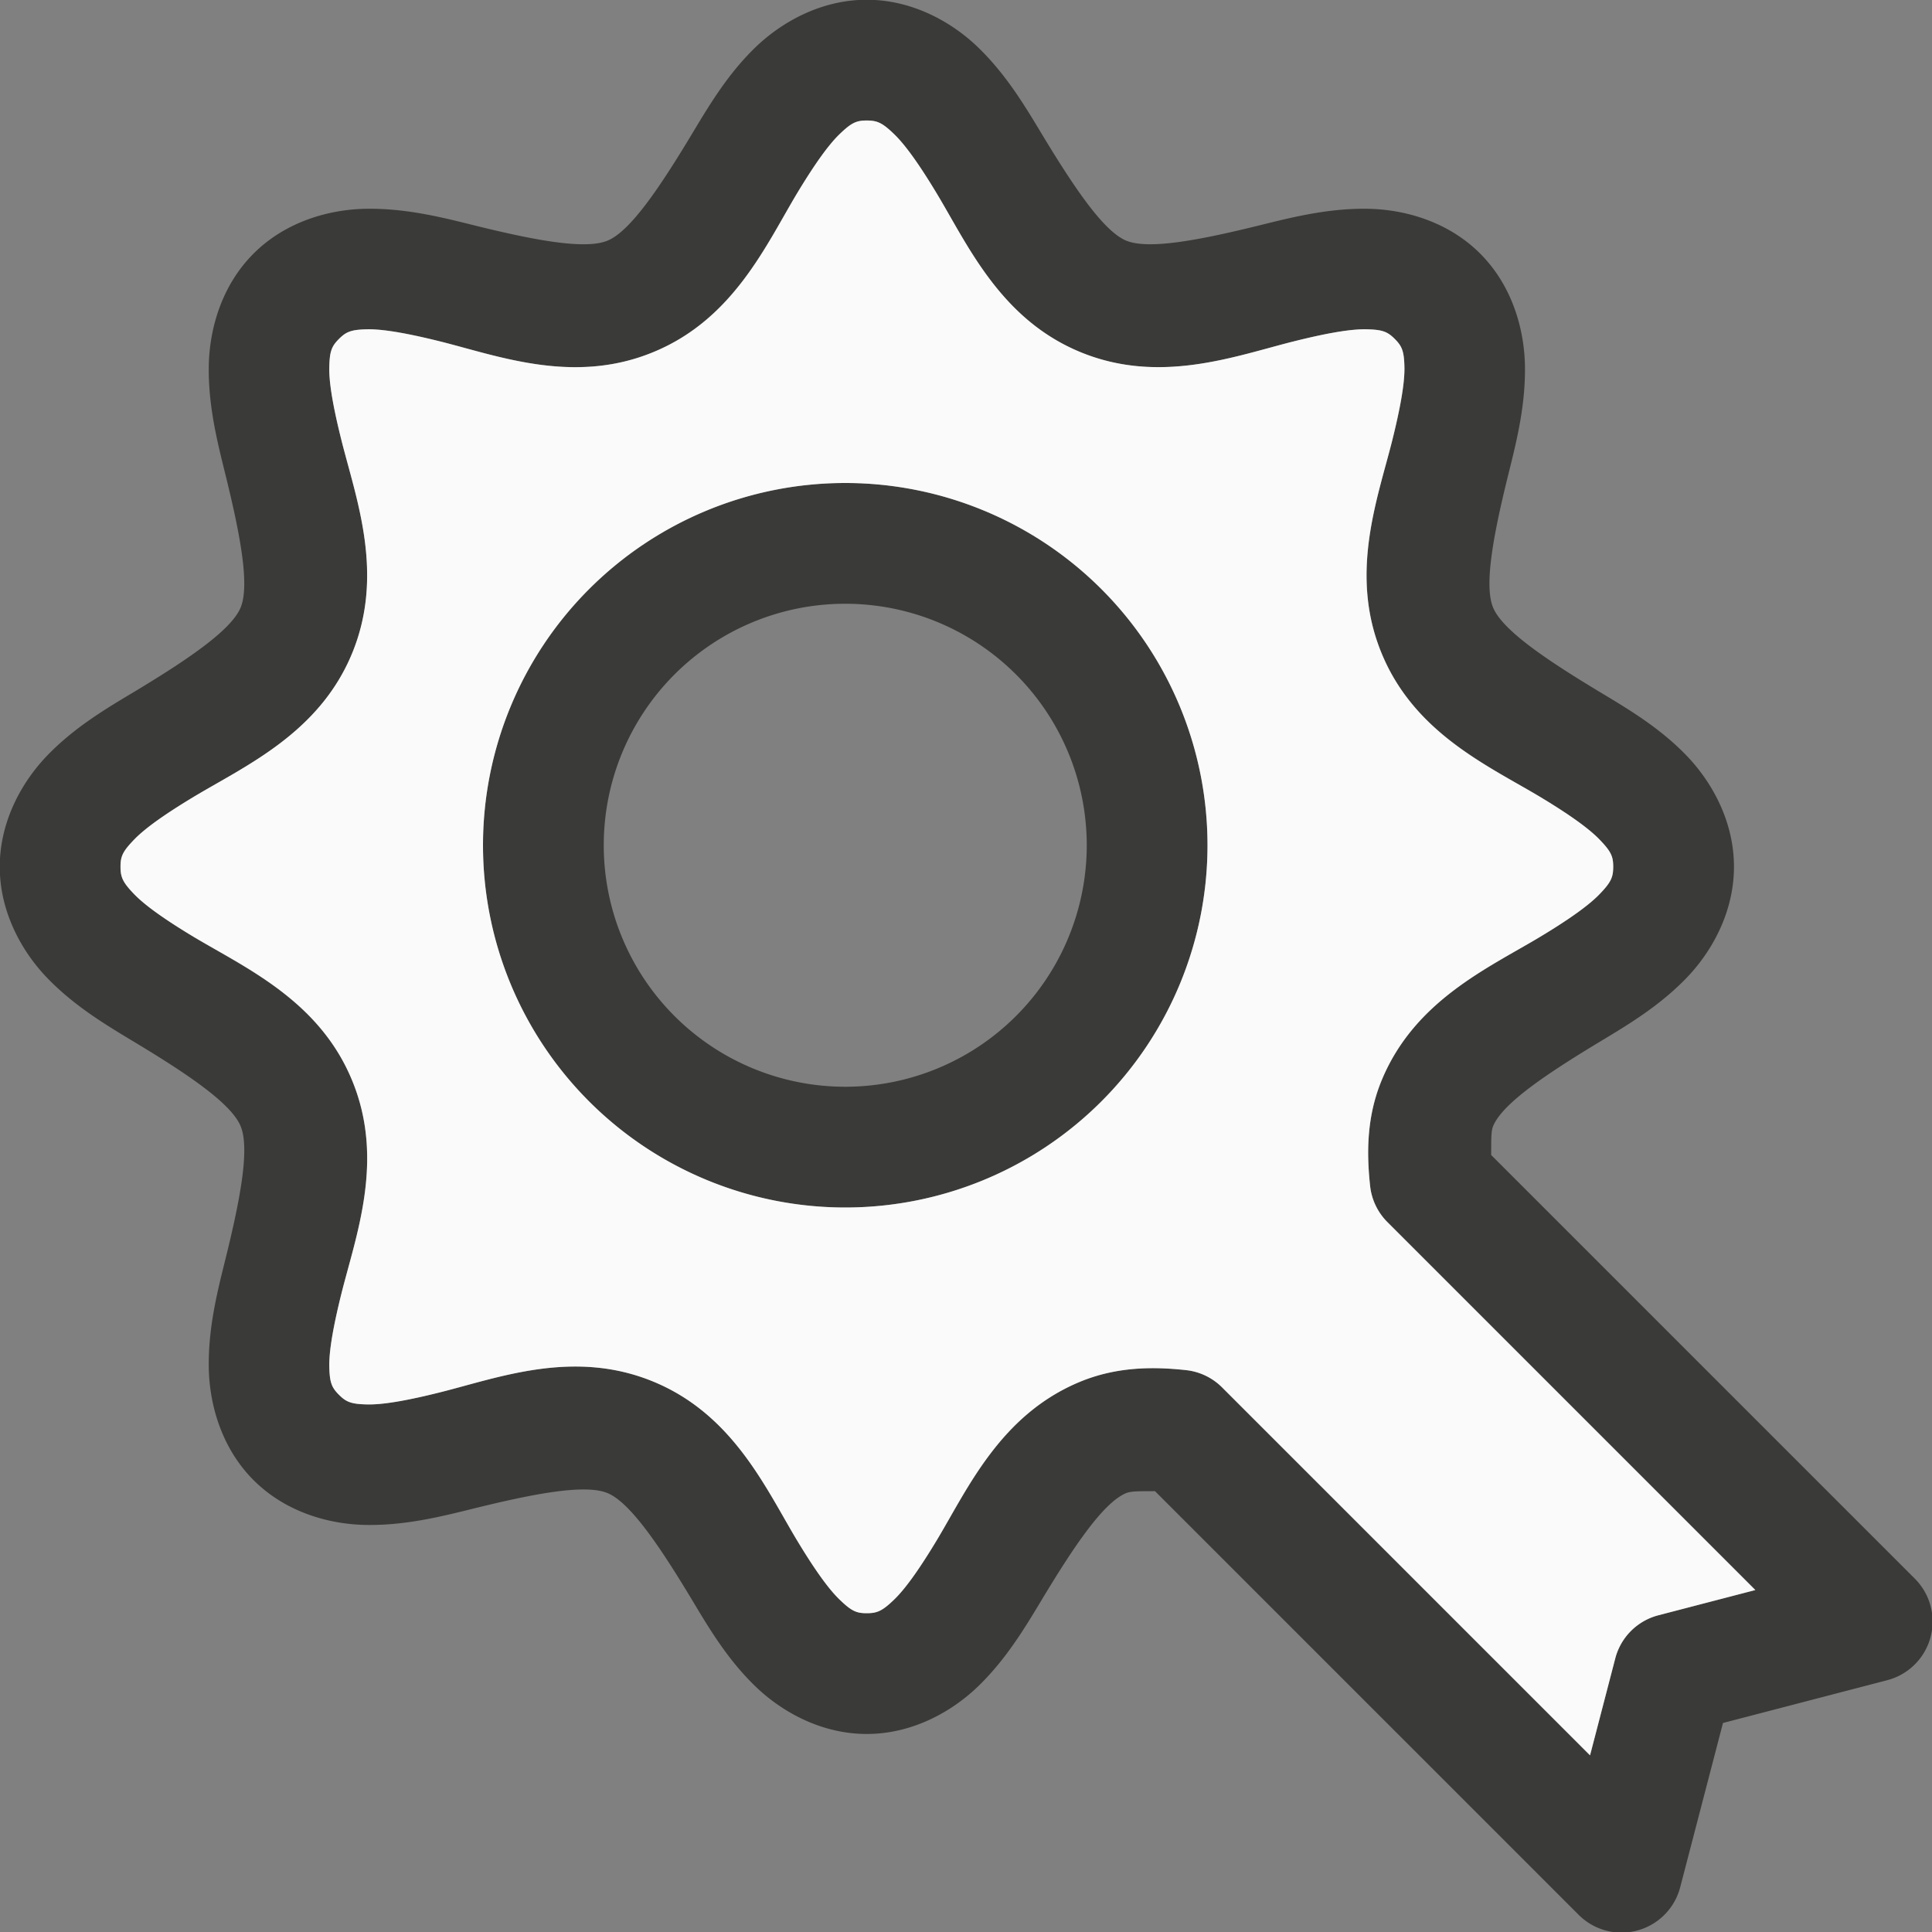 <svg viewBox="0 0 16 16" xmlns="http://www.w3.org/2000/svg"><rect x="0" y="0" width="16" height="16" fill="#808080" stroke="none"/>/&amp;gt;<g stroke-linejoin="round"><path d="m7.178-.002c-.376 0-.705.183-.926.398-.221.215-.369.46-.508.691-.277.462-.523.828-.713.906-.189.078-.622-.006-1.145-.137-.261-.065-.541-.131-.85-.127-.308.004-.67.105-.936.371-.266.266-.367.627-.371.936-.004.308.062.588.127.85.13.522.215.955.137 1.145-.078.189-.444.436-.906.713-.231.138-.476.287-.691.508-.215.221-.398.55-.398.926s.183.705.398.926c.215.221.46.371.691.51.462.277.828.523.906.713.078.189-.006.622-.137 1.145-.065.261-.131.541-.127.85.004.308.105.67.371.936.266.266.627.367.936.371.308.004.588-.062.85-.127.522-.13.955-.215 1.145-.137.189.078.436.444.713.906.138.231.287.476.508.691.221.215.55.398.926.398s.705-.183.926-.398c.221-.215.371-.46.51-.691.277-.462.523-.828.713-.906.048-.02.152-.014.238-.016l3.508 3.508a.502.502 0 0 0 .842-.229l.354-1.359 1.359-.354a.502.502 0 0 0 .229-.842l-3.508-3.508c.002-.086-.004-.19.016-.238.078-.19.444-.435.906-.713.231-.139.476-.289.691-.51.215-.221.398-.55.398-.926s-.183-.705-.398-.926c-.215-.221-.46-.369-.691-.508-.462-.277-.828-.524-.906-.713-.078-.189.006-.622.137-1.145.065-.261.131-.541.127-.85-.004-.308-.105-.67-.371-.936-.266-.266-.627-.367-.936-.371-.308-.004-.588.062-.85.127-.522.13-.955.215-1.145.137-.19-.079-.435-.444-.713-.906-.139-.231-.289-.476-.51-.691-.221-.215-.55-.398-.926-.398zm0 1c.086-0.0.129.018.229.115.1.097.221.274.35.488.258.429.527 1.041 1.188 1.314.66.274 1.285.033 1.77-.088.242-.06.455-.101.594-.1.139.002.181.019.242.08.061.061.078.103.08.242.002.139-.039.351-.1.594-.121.485-.361 1.109-.088 1.77.274.661.886.93 1.314 1.188.214.129.391.25.488.35.097.1.115.14.115.227 0 .086-.018.129-.115.229s-.274.221-.488.35c-.429.257-1.041.527-1.314 1.188-.127.307-.125.613-.096.879a.498.498 0 0 0 .143.297l3.047 3.047-.803.209a.498.498 0 0 0 -.357.357l-.209.803-3.047-3.047a.498.498 0 0 0 -.297-.143c-.266-.029-.571-.032-.879.096-.661.274-.93.886-1.188 1.314-.129.214-.25.391-.35.488-.1.097-.142.115-.229.115-.086 0-.127-.018-.227-.115-.1-.097-.221-.274-.35-.488-.257-.429-.527-1.041-1.188-1.314-.66-.274-1.285-.033-1.77.088-.242.06-.455.101-.594.1-.139-.002-.181-.019-.242-.08-.061-.061-.078-.103-.08-.242-.002-.139.039-.351.1-.594.121-.485.361-1.109.088-1.77-.274-.661-.886-.93-1.314-1.188-.214-.129-.391-.25-.488-.35-.097-.1-.115-.142-.115-.229-0-.086.018-.127.115-.227.097-.1.274-.221.488-.35.429-.257 1.041-.527 1.314-1.188.274-.66.033-1.285-.088-1.77-.06-.242-.101-.455-.1-.594.002-.139.019-.181.08-.242.061-.061.103-.078.242-.08.139-.002.351.039.594.1.485.121 1.109.361 1.77.088.661-.274.93-.886 1.188-1.314.129-.214.25-.391.35-.488.1-.097.14-.115.227-.115zm-.178 3.002a3 3 0 0 0 -3 3 3 3 0 0 0 3 3 3 3 0 0 0 3-3 3 3 0 0 0 -3-3zm0 1a2 2 0 0 1 2 2 2 2 0 0 1 -2 2 2 2 0 0 1 -2-2 2 2 0 0 1 2-2z" fill="#3a3a38"/><path d="m7.178.998c-.086 0-.127.018-.227.115-.1.097-.221.274-.35.488-.257.429-.527 1.041-1.188 1.314-.66.274-1.285.033-1.77-.088-.242-.06-.455-.101-.594-.1-.139.002-.181.019-.242.08-.061.061-.078.103-.08.242-.002.139.039.351.1.594.121.485.361 1.109.088 1.77-.274.661-.886.93-1.314 1.188-.214.129-.391.25-.488.35-.097.1-.115.14-.115.227 0 .086.018.129.115.229.097.1.274.221.488.35.429.257 1.041.527 1.314 1.188.274.66.033 1.285-.088 1.77-.06.242-.101.455-.1.594.002.139.019.181.08.242.061.061.103.078.242.08.139.002.351-.039.594-.1.485-.121 1.109-.362 1.77-.088.661.274.93.886 1.188 1.314.129.214.25.391.35.488.1.097.14.115.227.115.086 0 .129-.018.229-.115.1-.097.221-.274.35-.488.258-.429.527-1.041 1.188-1.314.308-.127.613-.125.879-.096a.498.498 0 0 1 .297.143l3.047 3.047.209-.803a.498.498 0 0 1 .357-.357l.803-.209-3.047-3.047a.498.498 0 0 1 -.143-.297c-.029-.266-.032-.571.096-.879.274-.661.886-.93 1.314-1.188.214-.129.391-.25.488-.35.097-.1.115-.142.115-.229 0-.086-.018-.127-.115-.227-.097-.1-.274-.221-.488-.35-.429-.257-1.041-.527-1.314-1.188-.274-.66-.033-1.285.088-1.77.06-.242.101-.455.1-.594-.002-.139-.019-.181-.08-.242-.061-.061-.103-.078-.242-.08-.139-.002-.351.039-.594.1-.485.121-1.109.361-1.77.088-.661-.274-.93-.886-1.188-1.314-.129-.214-.25-.391-.35-.488-.1-.097-.142-.115-.229-.115zm-.178 3.002a3 3 0 0 1 3 3 3 3 0 0 1 -3 3 3 3 0 0 1 -3-3 3 3 0 0 1 3-3z" fill="#fafafa"/></g></svg>